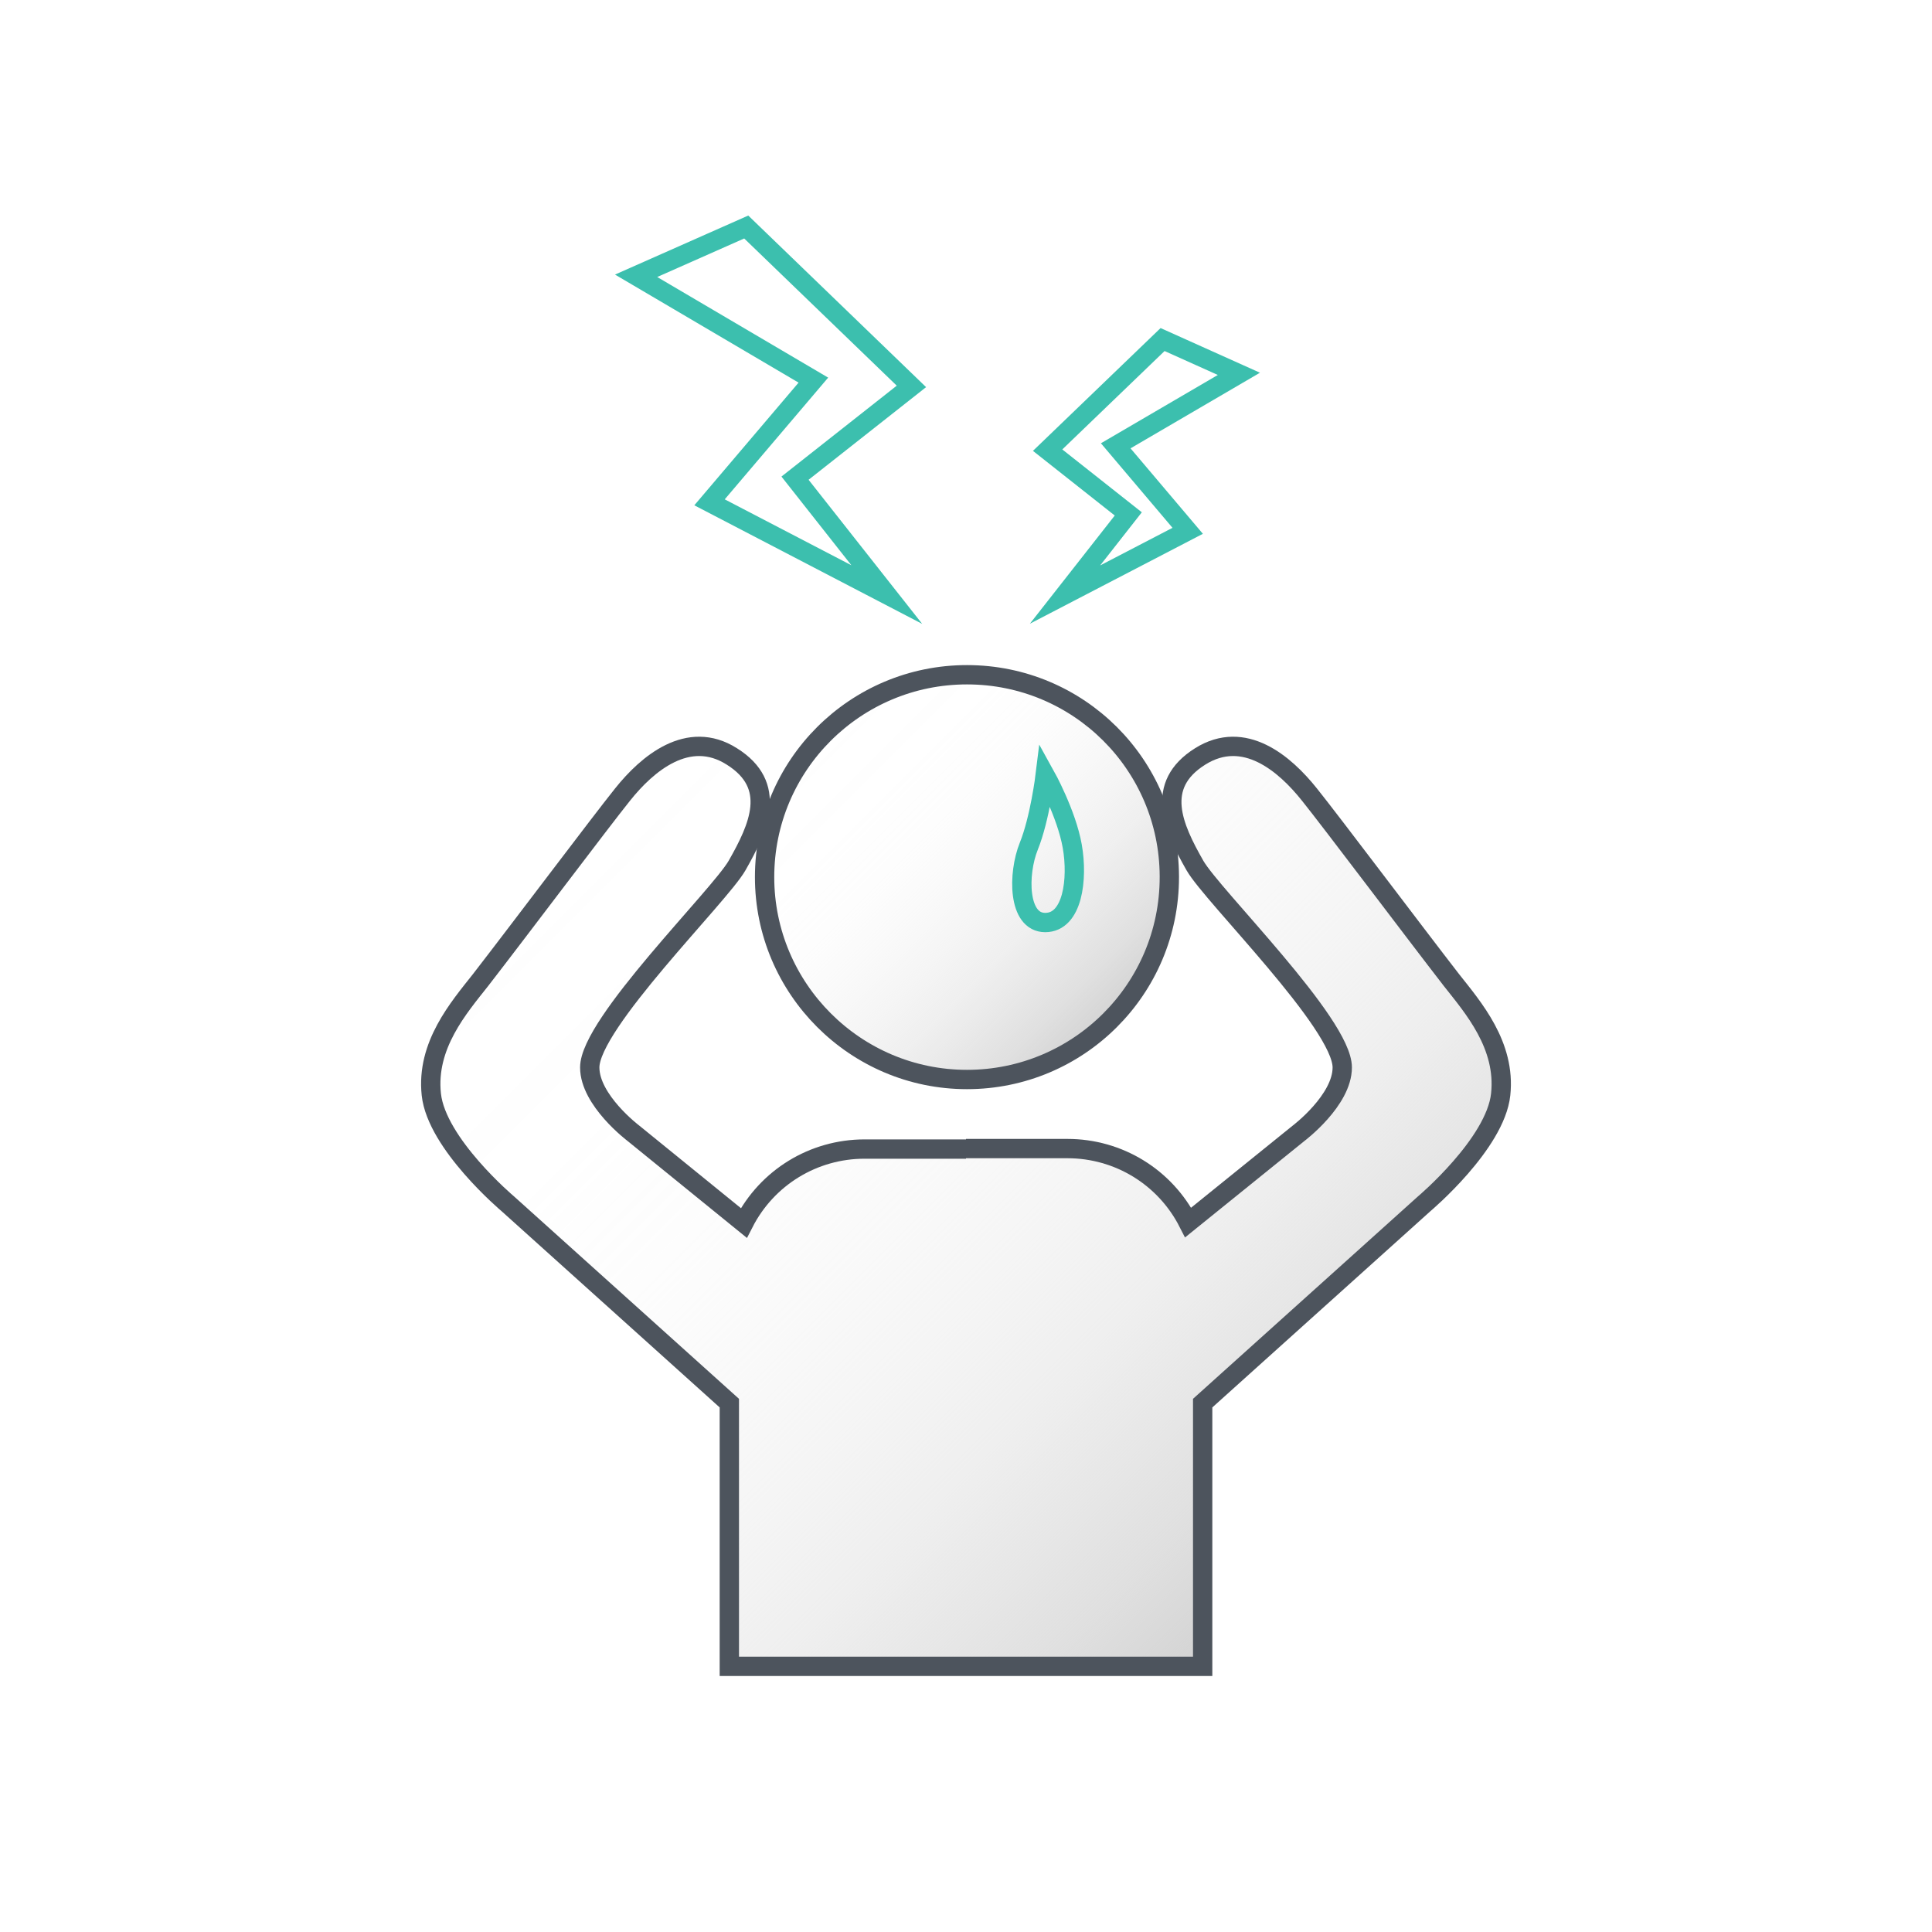 <?xml version="1.0" encoding="utf-8"?>
<!-- Generator: Adobe Illustrator 22.1.0, SVG Export Plug-In . SVG Version: 6.00 Build 0)  -->
<!DOCTYPE svg PUBLIC "-//W3C//DTD SVG 1.1//EN" "http://www.w3.org/Graphics/SVG/1.1/DTD/svg11.dtd">
<svg version="1.1" id="Layer_1" xmlns="http://www.w3.org/2000/svg" xmlns:xlink="http://www.w3.org/1999/xlink" x="0px" y="0px"
	 viewBox="0 0 400 400" style="enable-background:new 0 0 400 400;" xml:space="preserve">
<style type="text/css">
	.st0{fill:url(#SVGID_1_);}
	.st1{fill:url(#SVGID_2_);}
	.st2{fill:none;stroke:#4D545D;stroke-width:4;stroke-miterlimit:10;}
	.st3{fill:none;stroke:#3CBFAE;stroke-width:4;stroke-miterlimit:10;}
</style>
<title>Manage Stress</title>
<g id="Manage_Stress">
	<g id="Shadow_copy_152">
		
			<linearGradient id="SVGID_1_" gradientUnits="userSpaceOnUse" x1="170.584" y1="5201.953" x2="229.847" y2="5261.216" gradientTransform="matrix(1 0 0 1 0 -5050)">
			<stop  offset="0" style="stop-color:#D3D3D3;stop-opacity:0"/>
			<stop  offset="0.22" style="stop-color:#D3D3D3;stop-opacity:1.000000e-02"/>
			<stop  offset="0.36" style="stop-color:#D3D3D3;stop-opacity:5.000000e-02"/>
			<stop  offset="0.48" style="stop-color:#D3D3D3;stop-opacity:0.13"/>
			<stop  offset="0.59" style="stop-color:#D3D3D3;stop-opacity:0.23"/>
			<stop  offset="0.7" style="stop-color:#D3D3D3;stop-opacity:0.36"/>
			<stop  offset="0.79" style="stop-color:#D3D3D3;stop-opacity:0.52"/>
			<stop  offset="0.89" style="stop-color:#D3D3D3;stop-opacity:0.71"/>
			<stop  offset="0.97" style="stop-color:#D3D3D3;stop-opacity:0.92"/>
			<stop  offset="1" style="stop-color:#D3D3D3"/>
		</linearGradient>
		<path class="st0" d="M242.1,181.6c0,23.2-18.8,41.9-41.9,41.9s-41.9-18.8-41.9-41.9c0-23.2,18.8-41.9,41.9-41.9l0,0
			c23.1,0,41.8,18.6,41.9,41.7C242.1,181.4,242.1,181.5,242.1,181.6z"/>
		
			<linearGradient id="SVGID_2_" gradientUnits="userSpaceOnUse" x1="124.801" y1="5218.212" x2="275.295" y2="5368.706" gradientTransform="matrix(1 0 0 1 0 -5050)">
			<stop  offset="0" style="stop-color:#D3D3D3;stop-opacity:0"/>
			<stop  offset="0.22" style="stop-color:#D3D3D3;stop-opacity:1.000000e-02"/>
			<stop  offset="0.36" style="stop-color:#D3D3D3;stop-opacity:5.000000e-02"/>
			<stop  offset="0.48" style="stop-color:#D3D3D3;stop-opacity:0.13"/>
			<stop  offset="0.59" style="stop-color:#D3D3D3;stop-opacity:0.23"/>
			<stop  offset="0.7" style="stop-color:#D3D3D3;stop-opacity:0.36"/>
			<stop  offset="0.79" style="stop-color:#D3D3D3;stop-opacity:0.52"/>
			<stop  offset="0.89" style="stop-color:#D3D3D3;stop-opacity:0.71"/>
			<stop  offset="0.97" style="stop-color:#D3D3D3;stop-opacity:0.92"/>
			<stop  offset="1" style="stop-color:#D3D3D3"/>
		</linearGradient>
		<path class="st1" d="M200,237.7h21c10.6,0,20.2,5.9,25,15.3l22.9-18.6c0,0,9-6.8,9-13.6c0-9.1-26.9-35.5-30.5-41.8
			c-4.5-7.9-8.5-16.6,1.1-22.6c9-5.6,17.5,1.5,22.6,7.9c4.5,5.6,21.5,28.2,29.4,38.4c4.4,5.7,11.3,13.6,10.2,23.7
			S294.9,249,294.9,249L249,290.5V345h-98v-54.5l-45.9-41.3c0,0-14.7-12.4-15.8-22.6s5.7-18,10.2-23.7c7.9-10.2,24.9-32.8,29.4-38.4
			c5.1-6.4,13.6-13.6,22.6-7.9c9.6,6,5.6,14.7,1.1,22.6c-3.6,6.3-30.5,32.7-30.5,41.8c0,6.8,9,13.6,9,13.6l22.9,18.6
			c4.8-9.4,14.4-15.3,25-15.3h21V237.7z"/>
	</g>
	<g id="Graphic_copy_145">
		<path class="st2" d="M242.1,181.6c0,23.2-18.8,41.9-41.9,41.9s-41.9-18.8-41.9-41.9c0-23.2,18.8-41.9,41.9-41.9l0,0
			c23.1,0,41.8,18.6,41.9,41.7C242.1,181.4,242.1,181.5,242.1,181.6z"/>
		<path class="st2" d="M200,345h-49v-54.5l-45.9-41.3c0,0-14.7-12.4-15.8-22.6s5.7-18,10.2-23.7c7.9-10.2,24.9-32.8,29.4-38.4
			c5.1-6.4,13.6-13.6,22.6-7.9c9.6,6,5.6,14.7,1.1,22.6c-3.6,6.3-30.5,32.7-30.5,41.8c0,6.8,9,13.6,9,13.6l22.9,18.6
			c4.8-9.4,14.4-15.3,25-15.3h21"/>
		<path class="st2" d="M200,345h49v-54.5l45.9-41.3c0,0,14.7-12.4,15.8-22.6s-5.7-18-10.2-23.7c-7.9-10.2-24.9-32.8-29.4-38.4
			c-5.1-6.4-13.5-13.6-22.6-7.9c-9.6,6-5.6,14.7-1.1,22.6c3.6,6.3,30.5,32.7,30.5,41.8c0,6.8-9,13.6-9,13.6L246,253.1
			c-4.8-9.4-14.4-15.3-25-15.3h-21"/>
		<polygon class="st3" points="240.7,70.3 216.9,93.2 233.6,106.4 220.5,123.1 245.9,109.9 231,92.3 256.5,77.4 		"/>
		<polygon class="st3" points="154.5,47 188.7,80 164.6,99 183.6,123.1 146.9,104 168.4,78.7 131.7,57.1 		"/>
		<path class="st3" d="M216.4,160.5c0,0-1.1,9-3.4,14.7s-2.3,15.8,3.4,15.8s6.8-9,5.6-15.8S216.4,160.5,216.4,160.5z"/>
	</g>
</g>
</svg>
